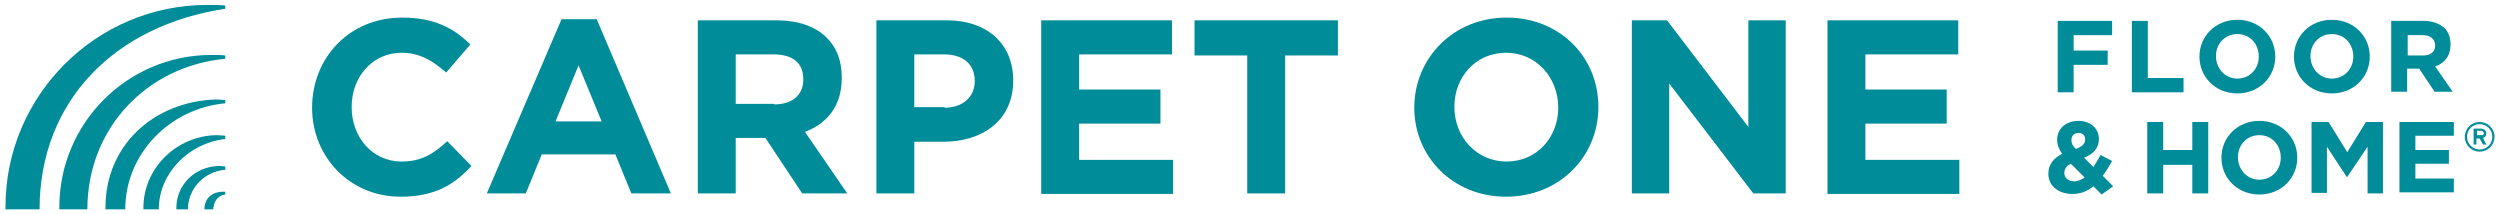<?xml version="1.0" encoding="utf-8"?>
<!-- Generator: Adobe Illustrator 27.8.0, SVG Export Plug-In . SVG Version: 6.00 Build 0)  -->
<svg version="1.1" xmlns="http://www.w3.org/2000/svg" xmlns:xlink="http://www.w3.org/1999/xlink" x="0px" y="0px"
	 viewBox="0 0 455 39" style="enable-background:new 0 0 455 39;" xml:space="preserve">
<style type="text/css">
	.st0{fill:#008C99;}
	.st1{fill:#FFFFFF;}
	.st2{fill:#232327;}
</style>
<g id="Base_Logo">
	<g>
		<g>
			<path class="st0" d="M381,33.9c-1.1,0.9-2.3,1.4-3.8,1.4c-2.5,0-4.4-1.4-4.4-3.7v0c0-1.6,0.9-2.8,2.5-3.6
				c-0.6-0.9-0.9-1.7-0.9-2.6v0c0-1.8,1.4-3.4,3.9-3.4c2.2,0,3.7,1.4,3.7,3.3v0c0,1.7-1.1,2.8-2.7,3.4l1.7,1.7
				c0.4-0.7,0.9-1.4,1.3-2.2l2.1,1.1c-0.5,0.9-1.1,1.9-1.7,2.7l1.9,1.9l-2.1,1.5L381,33.9z M379.4,32.3l-2.5-2.5
				c-0.9,0.4-1.2,1.1-1.2,1.7v0c0,0.9,0.8,1.5,1.8,1.5C378.2,33,378.8,32.7,379.4,32.3z M379.5,25.4L379.5,25.4
				c0-0.8-0.5-1.2-1.2-1.2c-0.8,0-1.3,0.5-1.3,1.3v0c0,0.6,0.2,1,0.8,1.6C378.9,26.7,379.5,26.2,379.5,25.4z"/>
			<path class="st0" d="M390.8,22.2h2.9v5.1h5.3v-5.1h2.9v13h-2.9v-5.2h-5.3v5.2h-2.9V22.2z"/>
			<path class="st0" d="M404.3,28.7L404.3,28.7c0-3.7,2.9-6.7,6.9-6.7c4,0,6.9,3,6.9,6.7v0c0,3.7-2.9,6.7-6.9,6.7
				C407.2,35.4,404.3,32.4,404.3,28.7z M415.1,28.7L415.1,28.7c0-2.3-1.6-4.1-3.9-4.1s-3.9,1.8-3.9,4v0c0,2.2,1.6,4.1,3.9,4.1
				C413.5,32.7,415.1,30.9,415.1,28.7z"/>
			<path class="st0" d="M420.7,22.2h3.1l3.4,5.5l3.4-5.5h3.1v13h-2.8v-8.5l-3.7,5.5h-0.1l-3.6-5.5v8.4h-2.8V22.2z"/>
			<path class="st0" d="M436.8,22.2h9.8v2.5h-7v2.6h6.1v2.5h-6.1v2.7h7v2.5h-9.9V22.2z"/>
		</g>
		<g>
			<g>
				<g>
					<path class="st0" d="M32.1,37.8c0,0.1,0,0.2,0,0.3h2.1c0-3.7,2.9-6.9,6.8-7.2v-0.6c-0.3,0-0.7-0.1-1.1-0.1
						C35.3,30.3,32.1,33.8,32.1,37.8z M26.1,37.8v0.3h2.8c0-6.7,5.6-12.1,12.1-12.8v-0.6c-0.5,0-0.9-0.1-1.4-0.1
						C32.3,24.6,26.1,30.5,26.1,37.8z M37.7,0.9C17.5,0.9,1,17.4,1,37.6c0,0.2,0,0.3,0,0.5h6.2C7.2,18.4,20.9,4.6,41,1.6V1
						C39.9,0.9,38.8,0.9,37.7,0.9z M37.2,37.9c0,0.1,0,0.2,0,0.2h1.6c0.1-1.3,0.7-2.5,2.2-2.7v-0.5C39.7,34.8,37.4,35.2,37.2,37.9z
						 M19.2,37.7v0.4h3.6c0-10.2,8.2-18.4,18.2-19.3v-0.6c-0.6,0-1.2-0.1-1.7-0.1C27.8,18.5,19.2,26.6,19.2,37.7z M10.8,37.7v0.4
						h5.1c0-14.9,11-26.1,25.1-27.4v-0.6c-0.8-0.1-1.6-0.1-2.5-0.1C23.2,10,10.8,22.4,10.8,37.7z"/>
				</g>
			</g>
		</g>
		<g>
			<path class="st0" d="M374.5,3.8h9.9v2.6h-7v2.8h6.2v2.6h-6.2v5h-2.9V3.8z"/>
			<path class="st0" d="M388,3.8h2.9v10.4h6.5v2.6H388V3.8z"/>
			<path class="st0" d="M400.3,10.3L400.3,10.3c0-3.7,2.9-6.7,6.9-6.7c4,0,6.9,3,6.9,6.7v0c0,3.7-2.9,6.7-6.9,6.7
				C403.2,17,400.3,14,400.3,10.3z M411.1,10.3L411.1,10.3c0-2.3-1.6-4.1-3.9-4.1s-3.9,1.8-3.9,4v0c0,2.2,1.6,4.1,3.9,4.1
				S411.1,12.5,411.1,10.3z"/>
			<path class="st0" d="M417.5,10.3L417.5,10.3c0-3.7,2.9-6.7,6.9-6.7c4,0,6.9,3,6.9,6.7v0c0,3.7-2.9,6.7-6.9,6.7
				C420.4,17,417.5,14,417.5,10.3z M428.3,10.3L428.3,10.3c0-2.3-1.6-4.1-3.9-4.1s-3.9,1.8-3.9,4v0c0,2.2,1.6,4.1,3.9,4.1
				S428.3,12.5,428.3,10.3z"/>
			<path class="st0" d="M435.2,3.8h5.9c1.6,0,2.9,0.5,3.8,1.3c0.7,0.7,1.1,1.7,1.1,3v0c0,2.1-1.1,3.4-2.8,4l3.2,4.6h-3.3l-2.8-4.2
				h-2.2v4.2h-2.9V3.8z M441,10.1c1.4,0,2.2-0.7,2.2-1.8v0c0-1.2-0.9-1.9-2.2-1.9h-2.8v3.7H441z"/>
		</g>
		<g>
			<path class="st0" d="M451.3,27.6c-1.5,0-2.7-1.2-2.7-2.7c0-1.5,1.2-2.7,2.7-2.7c1.5,0,2.7,1.2,2.7,2.7
				C454,26.4,452.8,27.6,451.3,27.6z M451.3,22.6c-1.3,0-2.3,1-2.3,2.3c0,1.3,1,2.3,2.3,2.3c1.3,0,2.3-1,2.3-2.3
				C453.6,23.6,452.6,22.6,451.3,22.6z M451.9,25.1l0.6,1.2h-0.6l-0.6-1.1h-0.6v1.1h-0.5v-2.9h1.3c0.5,0,1,0.3,1,0.9
				C452.5,24.7,452.3,25,451.9,25.1z M451.6,23.8h-0.8v0.8h0.8c0.3,0,0.5-0.1,0.5-0.4C452,24,451.8,23.8,451.6,23.8z"/>
		</g>
		<path class="st0" d="M56.8,19.6L56.8,19.6c0-9,6.7-16.4,16.4-16.4c5.9,0,9.5,2,12.4,4.9l-4.4,5.1c-2.5-2.2-4.9-3.6-8.1-3.6
			c-5.3,0-9.1,4.4-9.1,9.8v0.1c0,5.4,3.7,9.9,9.1,9.9c3.6,0,5.8-1.4,8.3-3.7l4.4,4.5c-3.2,3.5-6.8,5.6-12.9,5.6
			C63.7,35.8,56.8,28.6,56.8,19.6z"/>
		<path class="st0" d="M102.2,3.5h6.4l13.5,31.7h-7.2l-2.9-7.1H98.6l-2.9,7.1h-7.1L102.2,3.5z M109.5,22.1l-4.2-10.2l-4.2,10.2
			H109.5z"/>
		<path class="st0" d="M126.9,3.7h14.4c4,0,7.1,1.1,9.2,3.2c1.8,1.8,2.7,4.2,2.7,7.2v0.1c0,5.1-2.7,8.3-6.7,9.8l7.7,11.2H146
			l-6.7-10.1h-5.4v10.1h-6.9V3.7z M140.9,19c3.4,0,5.3-1.8,5.3-4.5v-0.1c0-3-2-4.5-5.4-4.5h-6.9v9H140.9z"/>
		<path class="st0" d="M159.4,3.7h12.9c7.5,0,12.1,4.4,12.1,10.9v0.1c0,7.3-5.7,11.1-12.7,11.1h-5.3v9.4h-6.9V3.7z M171.9,19.6
			c3.5,0,5.5-2.1,5.5-4.8v-0.1c0-3.1-2.2-4.8-5.6-4.8h-5.4v9.6H171.9z"/>
		<path class="st0" d="M189.5,3.7h23.8v6.2h-16.9v6.4h14.8v6.2h-14.8v6.6h17.1v6.2h-24V3.7z"/>
		<path class="st0" d="M227,10.1h-9.6V3.7h26.1v6.4h-9.6v25.1H227V10.1z"/>
		<path class="st0" d="M257.4,19.6L257.4,19.6c0-9,7.1-16.4,16.8-16.4c9.7,0,16.7,7.2,16.7,16.2v0.1c0,9-7.1,16.3-16.8,16.3
			C264.4,35.8,257.4,28.5,257.4,19.6z M283.6,19.6L283.6,19.6c0-5.5-4-10-9.5-10s-9.4,4.4-9.4,9.8v0.1c0,5.4,4,9.9,9.5,9.9
			S283.6,25,283.6,19.6z"/>
		<path class="st0" d="M297,3.7h6.4l14.8,19.4V3.7h6.8v31.5h-5.9l-15.3-20v20H297V3.7z"/>
		<path class="st0" d="M332.6,3.7h23.8v6.2h-16.9v6.4h14.8v6.2h-14.8v6.6h17.1v6.2h-24V3.7z"/>
	</g>
</g>
<g id="Layer_1">
</g>
</svg>
